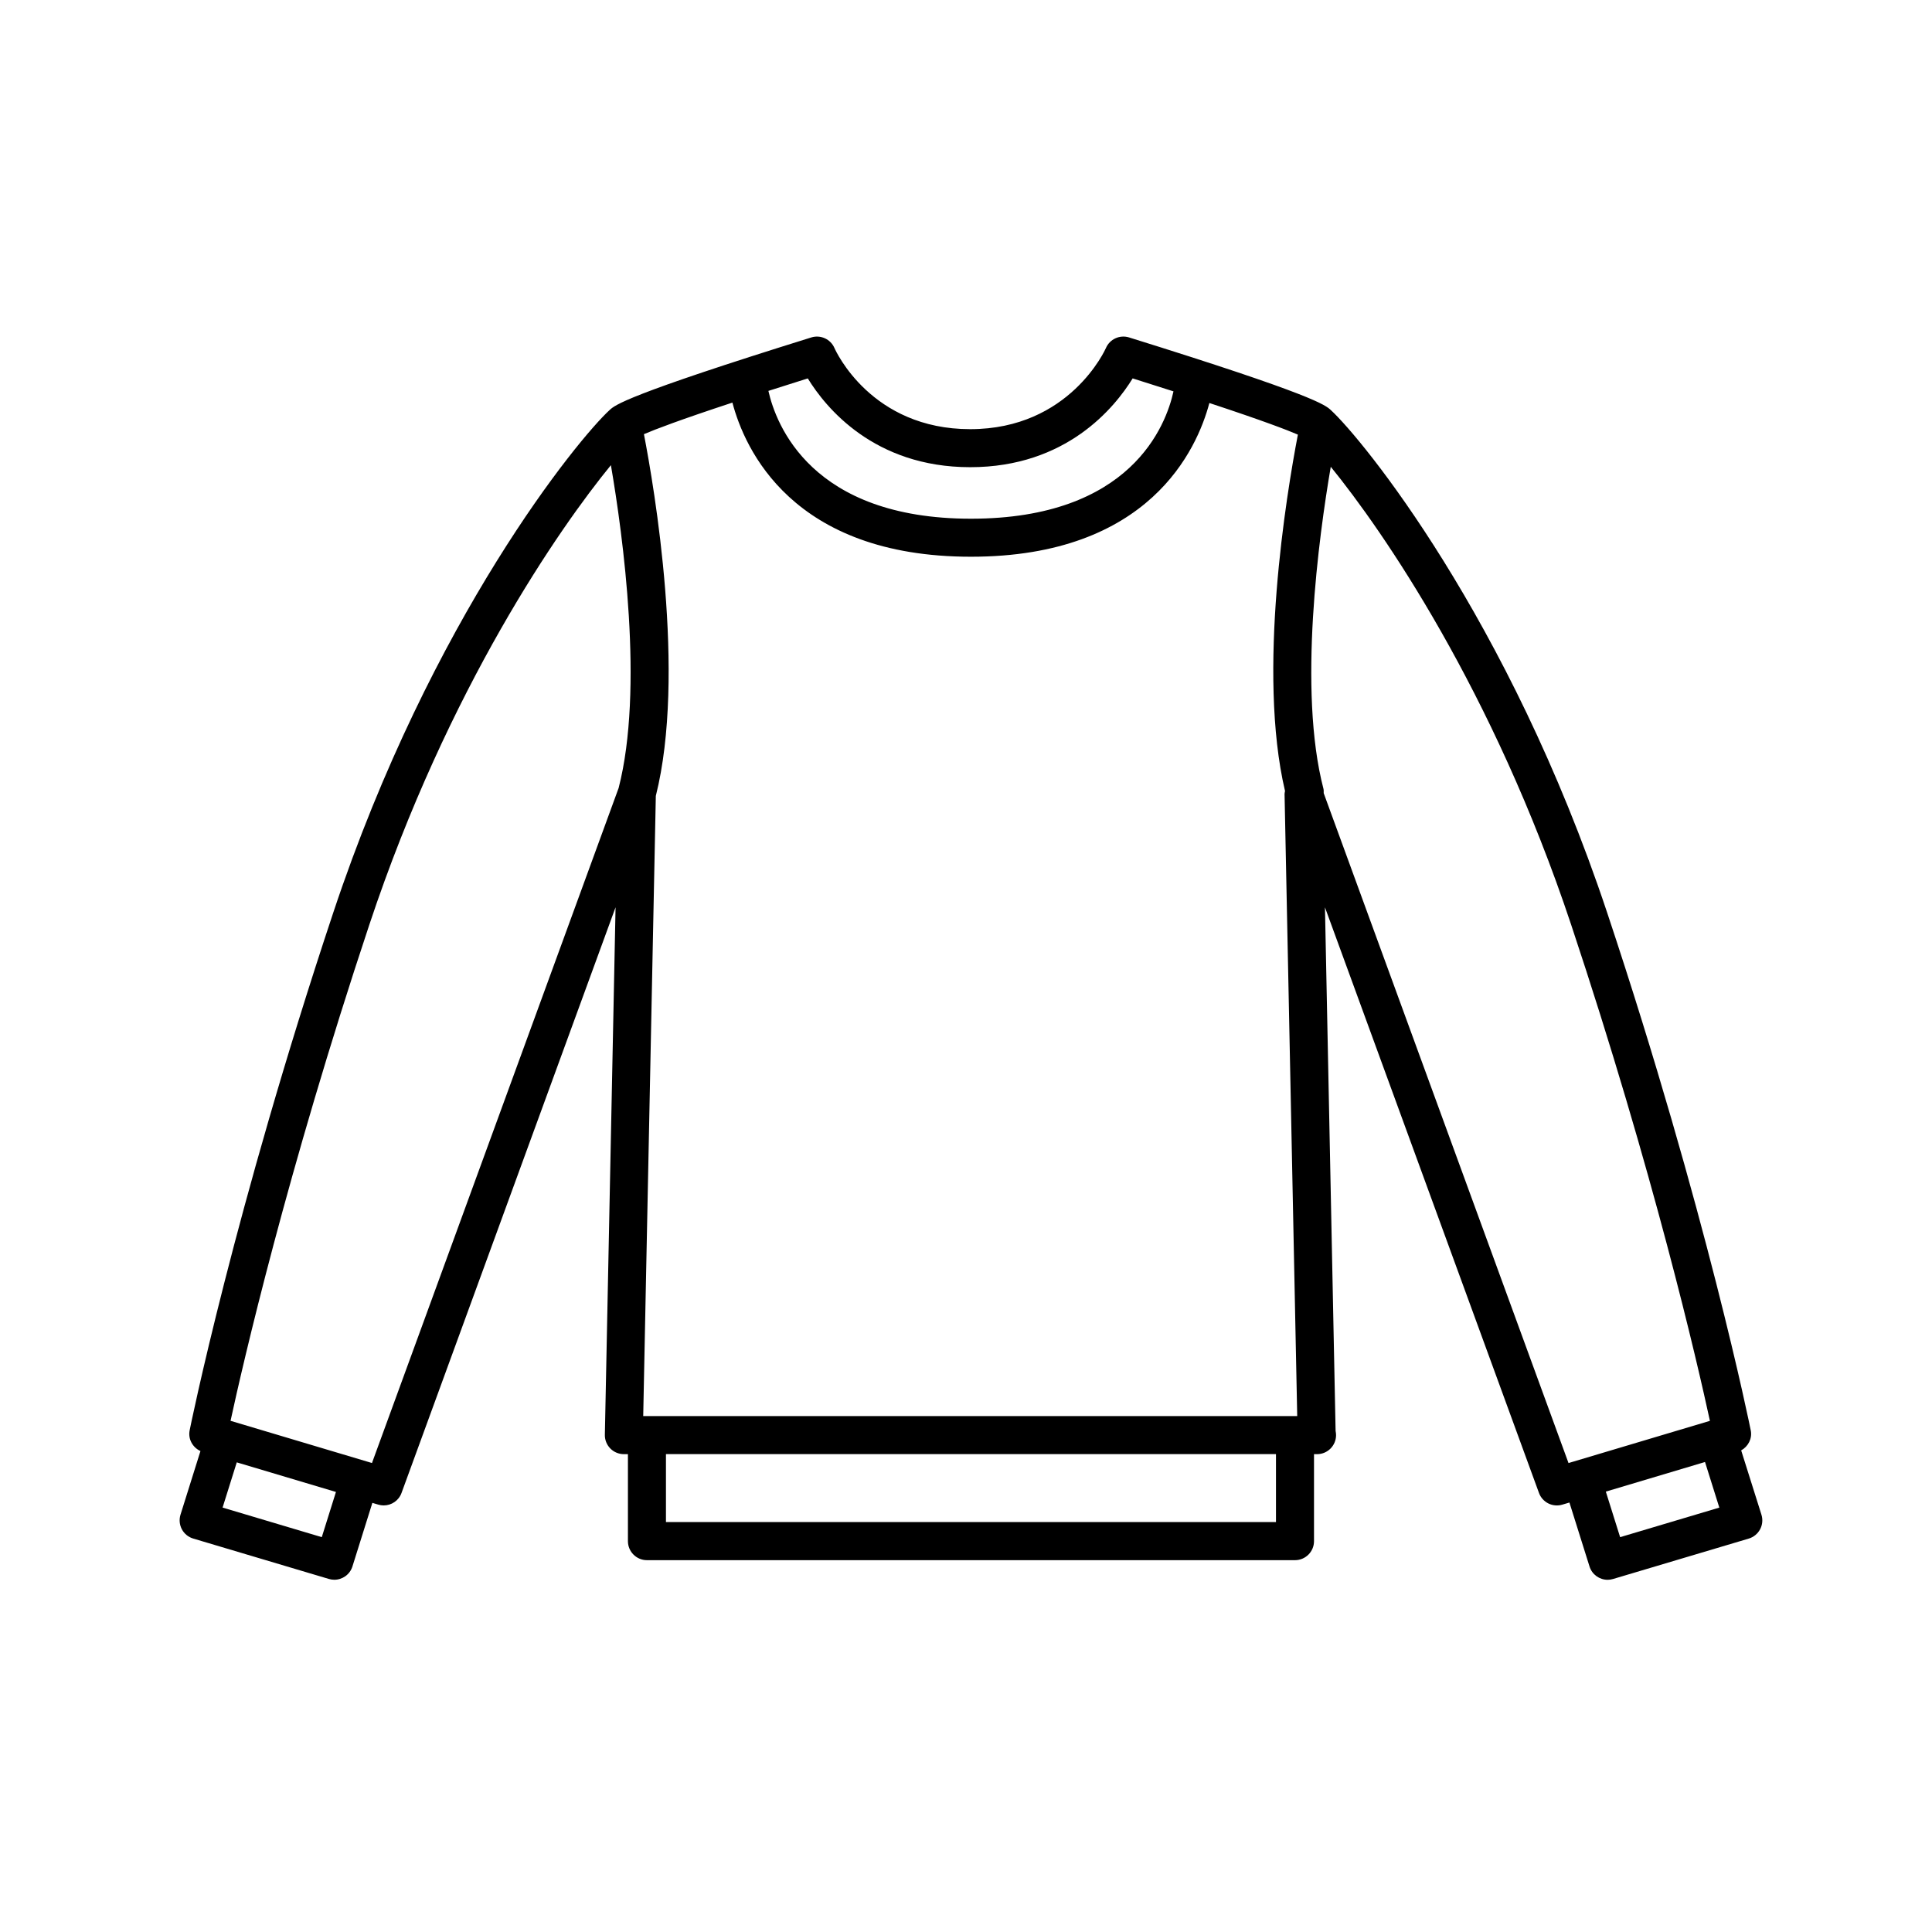 <?xml version="1.0" encoding="UTF-8"?>
<!-- Uploaded to: ICON Repo, www.svgrepo.com, Generator: ICON Repo Mixer Tools -->
<svg fill="#000000" width="800px" height="800px" version="1.1" viewBox="144 144 512 512" xmlns="http://www.w3.org/2000/svg">
 <path d="m605.43 528.37c1.867-1.043 2.973-3.129 2.535-5.309-0.109-0.574-11.715-58.109-38.059-137.22-26.086-78.301-65.012-125.66-73.25-133.19-1.395-1.281-4.301-3.941-53.453-19.23-2.473-0.754-5.106 0.453-6.125 2.82-0.09 0.215-9.551 21.492-35.969 21.492-26.184 0-35.586-20.637-35.969-21.492-1.02-2.367-3.664-3.57-6.121-2.82-49.16 15.301-52.062 17.949-53.449 19.227-8.246 7.535-47.188 54.93-73.25 133.2-26.34 79.102-37.953 136.64-38.062 137.21-0.457 2.312 0.785 4.519 2.863 5.488l-5.285 16.852c-0.402 1.289-0.277 2.684 0.359 3.879 0.629 1.188 1.719 2.074 3.008 2.457l35.953 10.707c0.48 0.141 0.961 0.211 1.438 0.211 2.144 0 4.133-1.375 4.805-3.531l5.281-16.844 1.559 0.465c0.48 0.141 0.961 0.211 1.438 0.211 2.066 0 3.996-1.273 4.731-3.309l56.719-155.2-2.836 139.78c-0.031 1.355 0.492 2.66 1.438 3.633 0.945 0.961 2.242 1.512 3.602 1.512h1.074v23.055c0 2.785 2.258 5.039 5.039 5.039h171.74c2.785 0 5.039-2.254 5.039-5.039v-23.055h0.699c0.039-0.004 0.07 0 0.105 0 2.781 0 5.039-2.254 5.039-5.039 0-0.379-0.047-0.75-0.121-1.109l-2.82-138.77 56.719 155.2c0.918 2.508 3.637 3.859 6.176 3.098l1.891-0.562 5.324 16.949c0.672 2.152 2.656 3.527 4.801 3.527 0.48 0 0.961-0.07 1.441-0.211l35.953-10.707c1.289-0.383 2.371-1.27 3.008-2.457s0.762-2.59 0.359-3.879zm-290.97-9.09 3.34-164.35c8.086-32.168-0.438-81.844-3.152-95.871 3.004-1.289 9.508-3.773 23.449-8.367 3.199 12.16 15.773 40.848 63.215 40.848 47.281 0 59.934-28.504 63.184-40.738 14.391 4.742 20.75 7.211 23.457 8.379-3.059 15.949-10.82 62.93-3.406 94.453-0.039 0.262-0.125 0.504-0.125 0.766l3.356 164.88zm86.656-251.47c25.512 0 38.324-15.844 43.051-23.531 3.965 1.246 7.508 2.371 10.82 3.438-1.965 8.957-11.227 33.746-53.676 33.746-42.352 0-51.691-25.023-53.676-33.871 3.211-1.027 6.621-2.117 10.438-3.309 4.715 7.684 17.535 23.527 43.043 23.527zm-171.84 283.55-26.289-7.836 3.758-11.984 26.285 7.844zm13.301-19.645-37.477-11.184c3.234-14.914 14.852-65.602 36.793-131.52 20.93-62.855 50.551-105.3 64.004-121.74 3.188 18.605 8.785 59.359 2.051 85.547zm239.57 15.648h-161.66v-18.016h161.66zm12.645-193.18c-0.004-0.387 0.039-0.77-0.066-1.164-6.797-26.102-1.219-66.832 1.941-85.32 13.754 16.898 42.969 59.133 63.691 121.32 21.938 65.875 33.559 116.6 36.789 131.52l-37.473 11.184zm78.559 197.18-3.789-12.07 26.285-7.848 3.793 12.086z"/>
</svg>